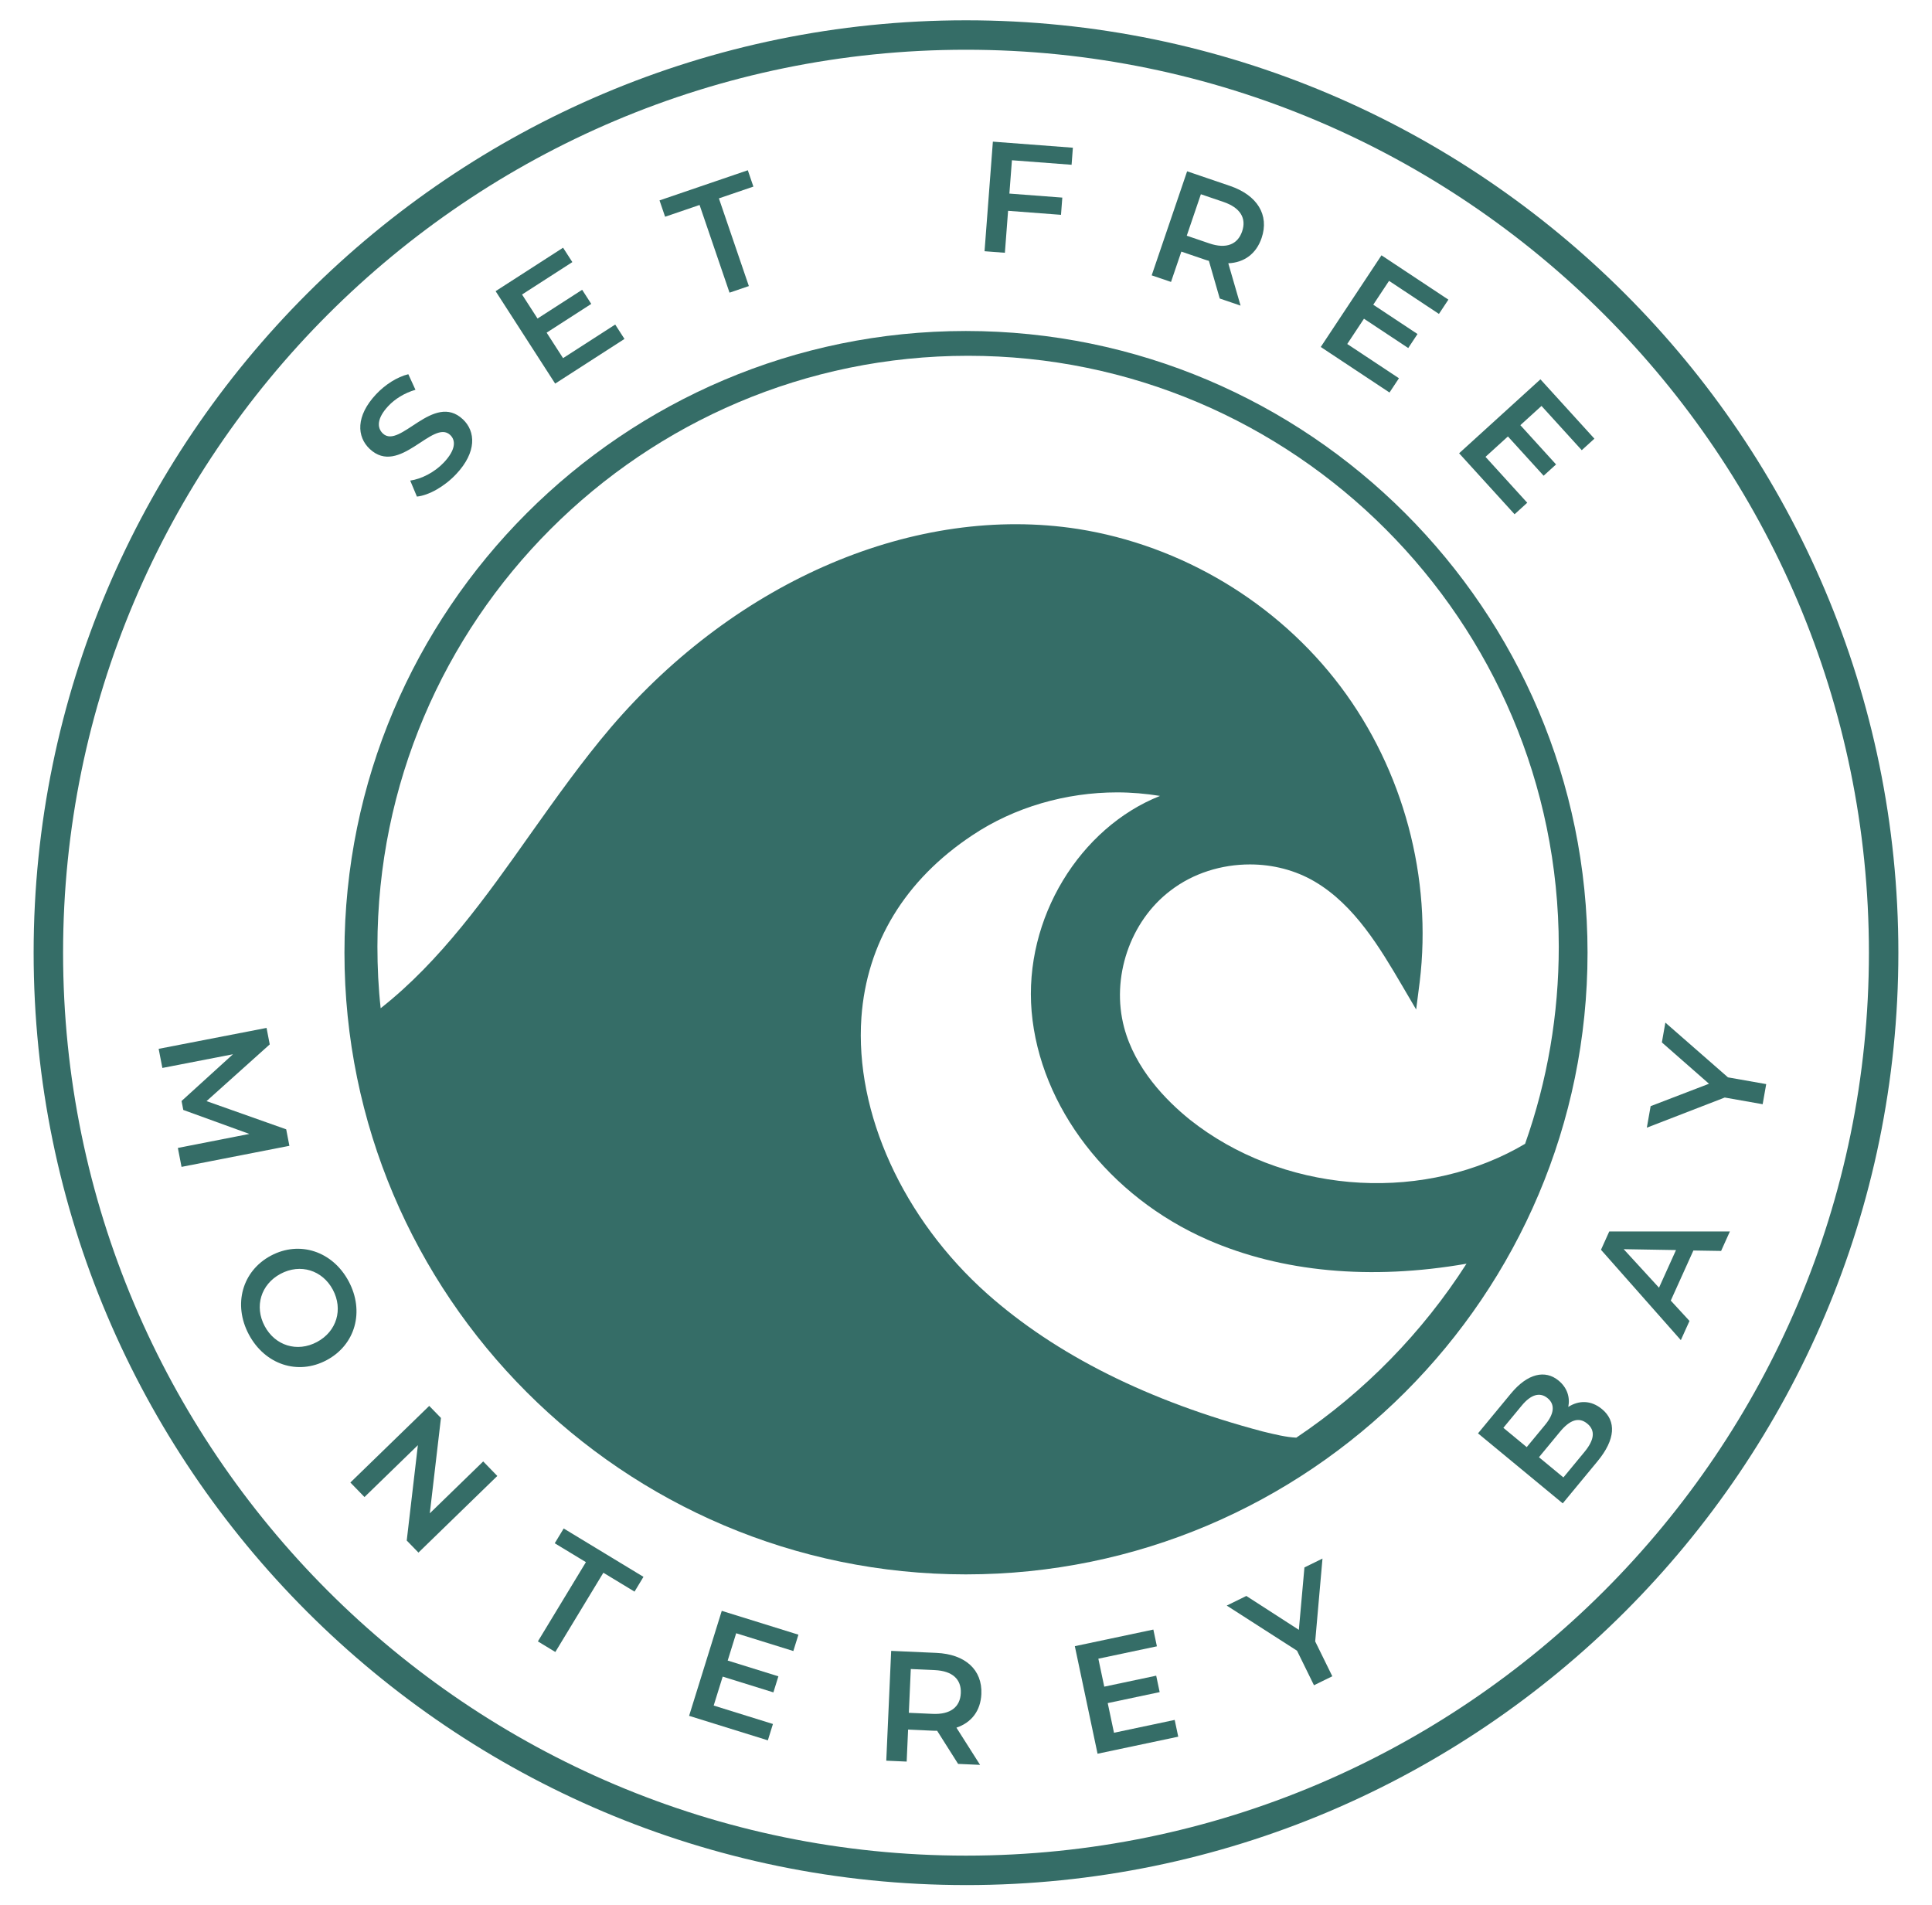 <svg xmlns="http://www.w3.org/2000/svg" id="Artwork" viewBox="0 0 1521 1500"><defs><style>      .cls-1 {        fill: #356d67;        stroke-width: 0px;      }    </style></defs><g><path class="cls-1" d="M760.5,1484.02c-404.74,0-734.02-329.28-734.02-734.02S355.76,15.98,760.5,15.98s734.02,329.28,734.02,734.03-329.28,734.02-734.02,734.02ZM760.5,39.16C368.54,39.16,49.66,358.04,49.66,750s318.88,710.84,710.84,710.84,710.84-318.88,710.84-710.84S1152.46,39.16,760.5,39.16Z"></path><g><path class="cls-1" d="M328.23,390.95l-5.28-12.61c8.79-1.23,19.22-6.53,26.5-14.26,9.24-9.82,9.62-17.26,4.95-21.67-13.6-12.79-39.93,33.04-63.34,11.01-10.17-9.58-11.18-25.82,5.08-43.1,7.12-7.56,16.55-13.61,25.32-15.72l5.61,12.25c-8.66,2.53-16.13,7.22-21.3,12.71-9.16,9.72-9.1,17.24-4.33,21.73,13.41,12.62,39.85-32.95,62.98-11.18,10.09,9.49,11.01,25.82-5.25,43.1-9.23,9.81-21.53,16.74-30.95,17.73Z"></path><path class="cls-1" d="M484.33,255.5l7.3,11.33-54.57,35.16-46.88-72.76,53.11-34.22,7.3,11.33-39.6,25.52,12.19,18.91,35.13-22.63,7.17,11.11-35.13,22.64,12.93,20.06,41.06-26.45Z"></path><path class="cls-1" d="M550.76,161.36l-27.15,9.27-4.39-12.87,69.51-23.73,4.39,12.87-27.15,9.27,23.58,69.04-15.22,5.19-23.58-69.04Z"></path><path class="cls-1" d="M796.66,126.15l-2,26.25,41.66,3.16-1.03,13.56-41.66-3.16-2.51,33.04-16.02-1.22,6.56-86.27,62.98,4.78-1.01,13.43-46.96-3.56Z"></path><path class="cls-1" d="M960.28,235.03l-8.56-29.69c-1.09-.25-2.14-.6-3.2-.96l-18.49-6.3-8.13,23.87-15.21-5.18,27.89-81.91,33.7,11.48c21.53,7.33,31.12,22.87,24.95,41.01-4.22,12.41-13.65,19.38-26.24,19.92l9.67,33.33-16.38-5.58ZM963.2,158.97l-17.79-6.05-11.11,32.64,17.78,6.06c13.34,4.54,22.32.81,25.82-9.49,3.51-10.29-1.37-18.61-14.7-23.16Z"></path><path class="cls-1" d="M1101.35,297.77l-7.44,11.24-54.12-35.86,47.8-72.16,52.68,34.9-7.44,11.24-39.28-26.02-12.43,18.77,34.84,23.08-7.3,11.03-34.85-23.08-13.17,19.9,40.72,26.98Z"></path><path class="cls-1" d="M1202.34,395.79l-9.96,9.06-43.67-48.01,64.01-58.22,42.5,46.73-9.96,9.06-31.69-34.84-16.65,15.14,28.11,30.91-9.79,8.89-28.11-30.91-17.65,16.05,32.85,36.12Z"></path></g><g><path class="cls-1" d="M140.03,903.71l56.28-11.03-52.01-18.88-1.36-7.04,40.46-36.8-55.57,10.78-2.92-15.05,84.94-16.47,2.51,12.98-49.76,44.65,62.72,22.21,2.51,12.98-84.91,16.58-2.9-14.92Z"></path><path class="cls-1" d="M213.27,988.52c22.58-12.05,48.58-3.5,61.22,20.17,12.63,23.67,5.36,49.98-17.34,62.09-22.69,12.11-48.58,3.49-61.22-20.18-12.63-23.67-5.25-50.03,17.34-62.08ZM249.53,1056.49c15.6-8.33,20.72-25.77,12.51-41.16-8.2-15.39-25.56-20.84-41.16-12.52-15.6,8.33-20.72,25.78-12.51,41.16,8.2,15.39,25.56,20.85,41.16,12.52Z"></path><path class="cls-1" d="M391.52,1161.94l-62.08,60.33-9.23-9.49,8.78-75.08-42.04,40.85-11.11-11.44,62.08-60.32,9.23,9.49-8.78,75.08,42.04-40.85,11.11,11.44Z"></path><path class="cls-1" d="M461.26,1229.79l-24.53-14.86,7.05-11.64,62.8,38.08-7.04,11.63-24.53-14.87-37.81,62.39-13.74-8.33,37.81-62.39Z"></path><path class="cls-1" d="M608.51,1357.21l-4,12.87-62-19.29,25.71-82.66,60.35,18.77-4,12.87-45-14-6.68,21.5,39.91,12.41-3.93,12.64-39.92-12.41-7.09,22.79,46.65,14.51Z"></path><path class="cls-1" d="M754.29,1388.62l-16.53-26.11c-1.11.08-2.23.02-3.34-.02l-19.51-.88-1.12,25.19-16.06-.71,3.86-86.45,35.57,1.59c22.72,1.01,36.29,13.25,35.43,32.4-.58,13.09-7.68,22.42-19.62,26.47l18.61,29.29-17.29-.77ZM735.81,1314.78l-18.77-.84-1.54,34.46,18.77.84c14.08.63,21.65-5.47,22.14-16.34.48-10.87-6.52-17.49-20.6-18.12Z"></path><path class="cls-1" d="M924.8,1354.01l2.79,13.19-63.52,13.42-17.89-84.68,61.82-13.07,2.79,13.19-46.09,9.74,4.65,22.02,40.89-8.64,2.73,12.94-40.89,8.64,4.93,23.35,47.78-10.1Z"></path><path class="cls-1" d="M1035.42,1292.21l13.46,27.42-14.43,7.08-13.35-27.2-55.33-35.53,15.43-7.57,41.34,26.68,4.4-49.14,14.21-6.97-5.74,65.22Z"></path><path class="cls-1" d="M1261.16,1109.29c11.44,9.45,10.7,23.91-3.46,41.06l-27.41,33.17-66.7-55.11,25.82-31.25c13.23-16.02,27.08-19,37.66-10.26,6.86,5.67,9.07,13.27,7.59,20.7,8.19-5.25,17.83-5.47,26.5,1.7ZM1183.55,1124.04l18.39,15.2,14.49-17.54c7.09-8.58,8.06-15.95,1.96-20.99-6.2-5.12-13.26-2.78-20.35,5.8l-14.49,17.53ZM1249.61,1120.75c-6.67-5.52-13.8-2.9-21.51,6.44l-16.53,20.01,19.25,15.9,16.53-20.01c7.72-9.34,8.93-16.83,2.27-22.34Z"></path><path class="cls-1" d="M1333.15,984.45l-17.81,39.44,14.75,16.02-6.82,15.1-62.86-71.12,6.51-14.43h94.97s-6.92,15.34-6.92,15.34l-21.81-.35ZM1319.46,984.11l-41.2-.7,27.82,30.33,13.38-29.63Z"></path><path class="cls-1" d="M1360.39,848.15l30.09,5.31-2.8,15.83-29.85-5.26-61.33,23.73,2.99-16.94,45.94-17.64-37.09-32.54,2.75-15.59,49.3,43.11Z"></path></g></g><path class="cls-1" d="M760.39,260.57c-269.85,0-489.21,219.58-489.21,489.43s219.36,489.43,489.21,489.43,489.43-219.58,489.43-489.43-219.58-489.43-489.43-489.43ZM1020.52,1131.79c-8.19-.39-16.85-2.55-26.43-4.87-89.88-23.8-162.68-60.28-216.86-108.35-66.31-59.05-104.33-142.44-99.08-217.56,4.17-58.66,34.39-108.35,87.33-143.44,33.16-22.18,73.81-33.77,114-33.77,11.36,0,22.57,1,33.77,2.78-62.83,24.89-107.35,96.14-101.09,169.72,6.49,74.97,60.82,145.6,138.57,179.69,58.27,25.5,128.45,32,203.8,18.86-34.55,53.95-80.45,101.09-134.01,136.95ZM1194.42,904.03c-80.3,43.74-186.02,34.31-257.67-22.57-18.78-15.15-43.13-40.03-51.78-72.65-10.36-39.03,4.48-83.39,36.48-107.66,17.85-13.76,40.27-20.63,62.6-20.63,17.85,0,35.71,4.48,51.01,13.52,31.38,18.47,51.39,52.24,68.86,82l10.97,18.7,2.78-21.64c9.97-82-12.75-166.78-62.37-232.71-49.69-65.92-124.97-111.06-206.66-123.96-127.29-19.78-267.95,39.8-367.49,155.96-22.72,26.66-43.51,55.95-63.53,84.16-34.93,49.46-71.02,100.32-117.94,137.18-1.78-16.08-2.55-32.38-2.55-48.46,0-256.43,208.59-465.18,465.02-465.18s465.02,208.75,465.02,465.18c0,53.17-8.89,105.34-26.51,155.19-2.16,1.16-4.1,2.32-6.26,3.55Z"></path></svg>